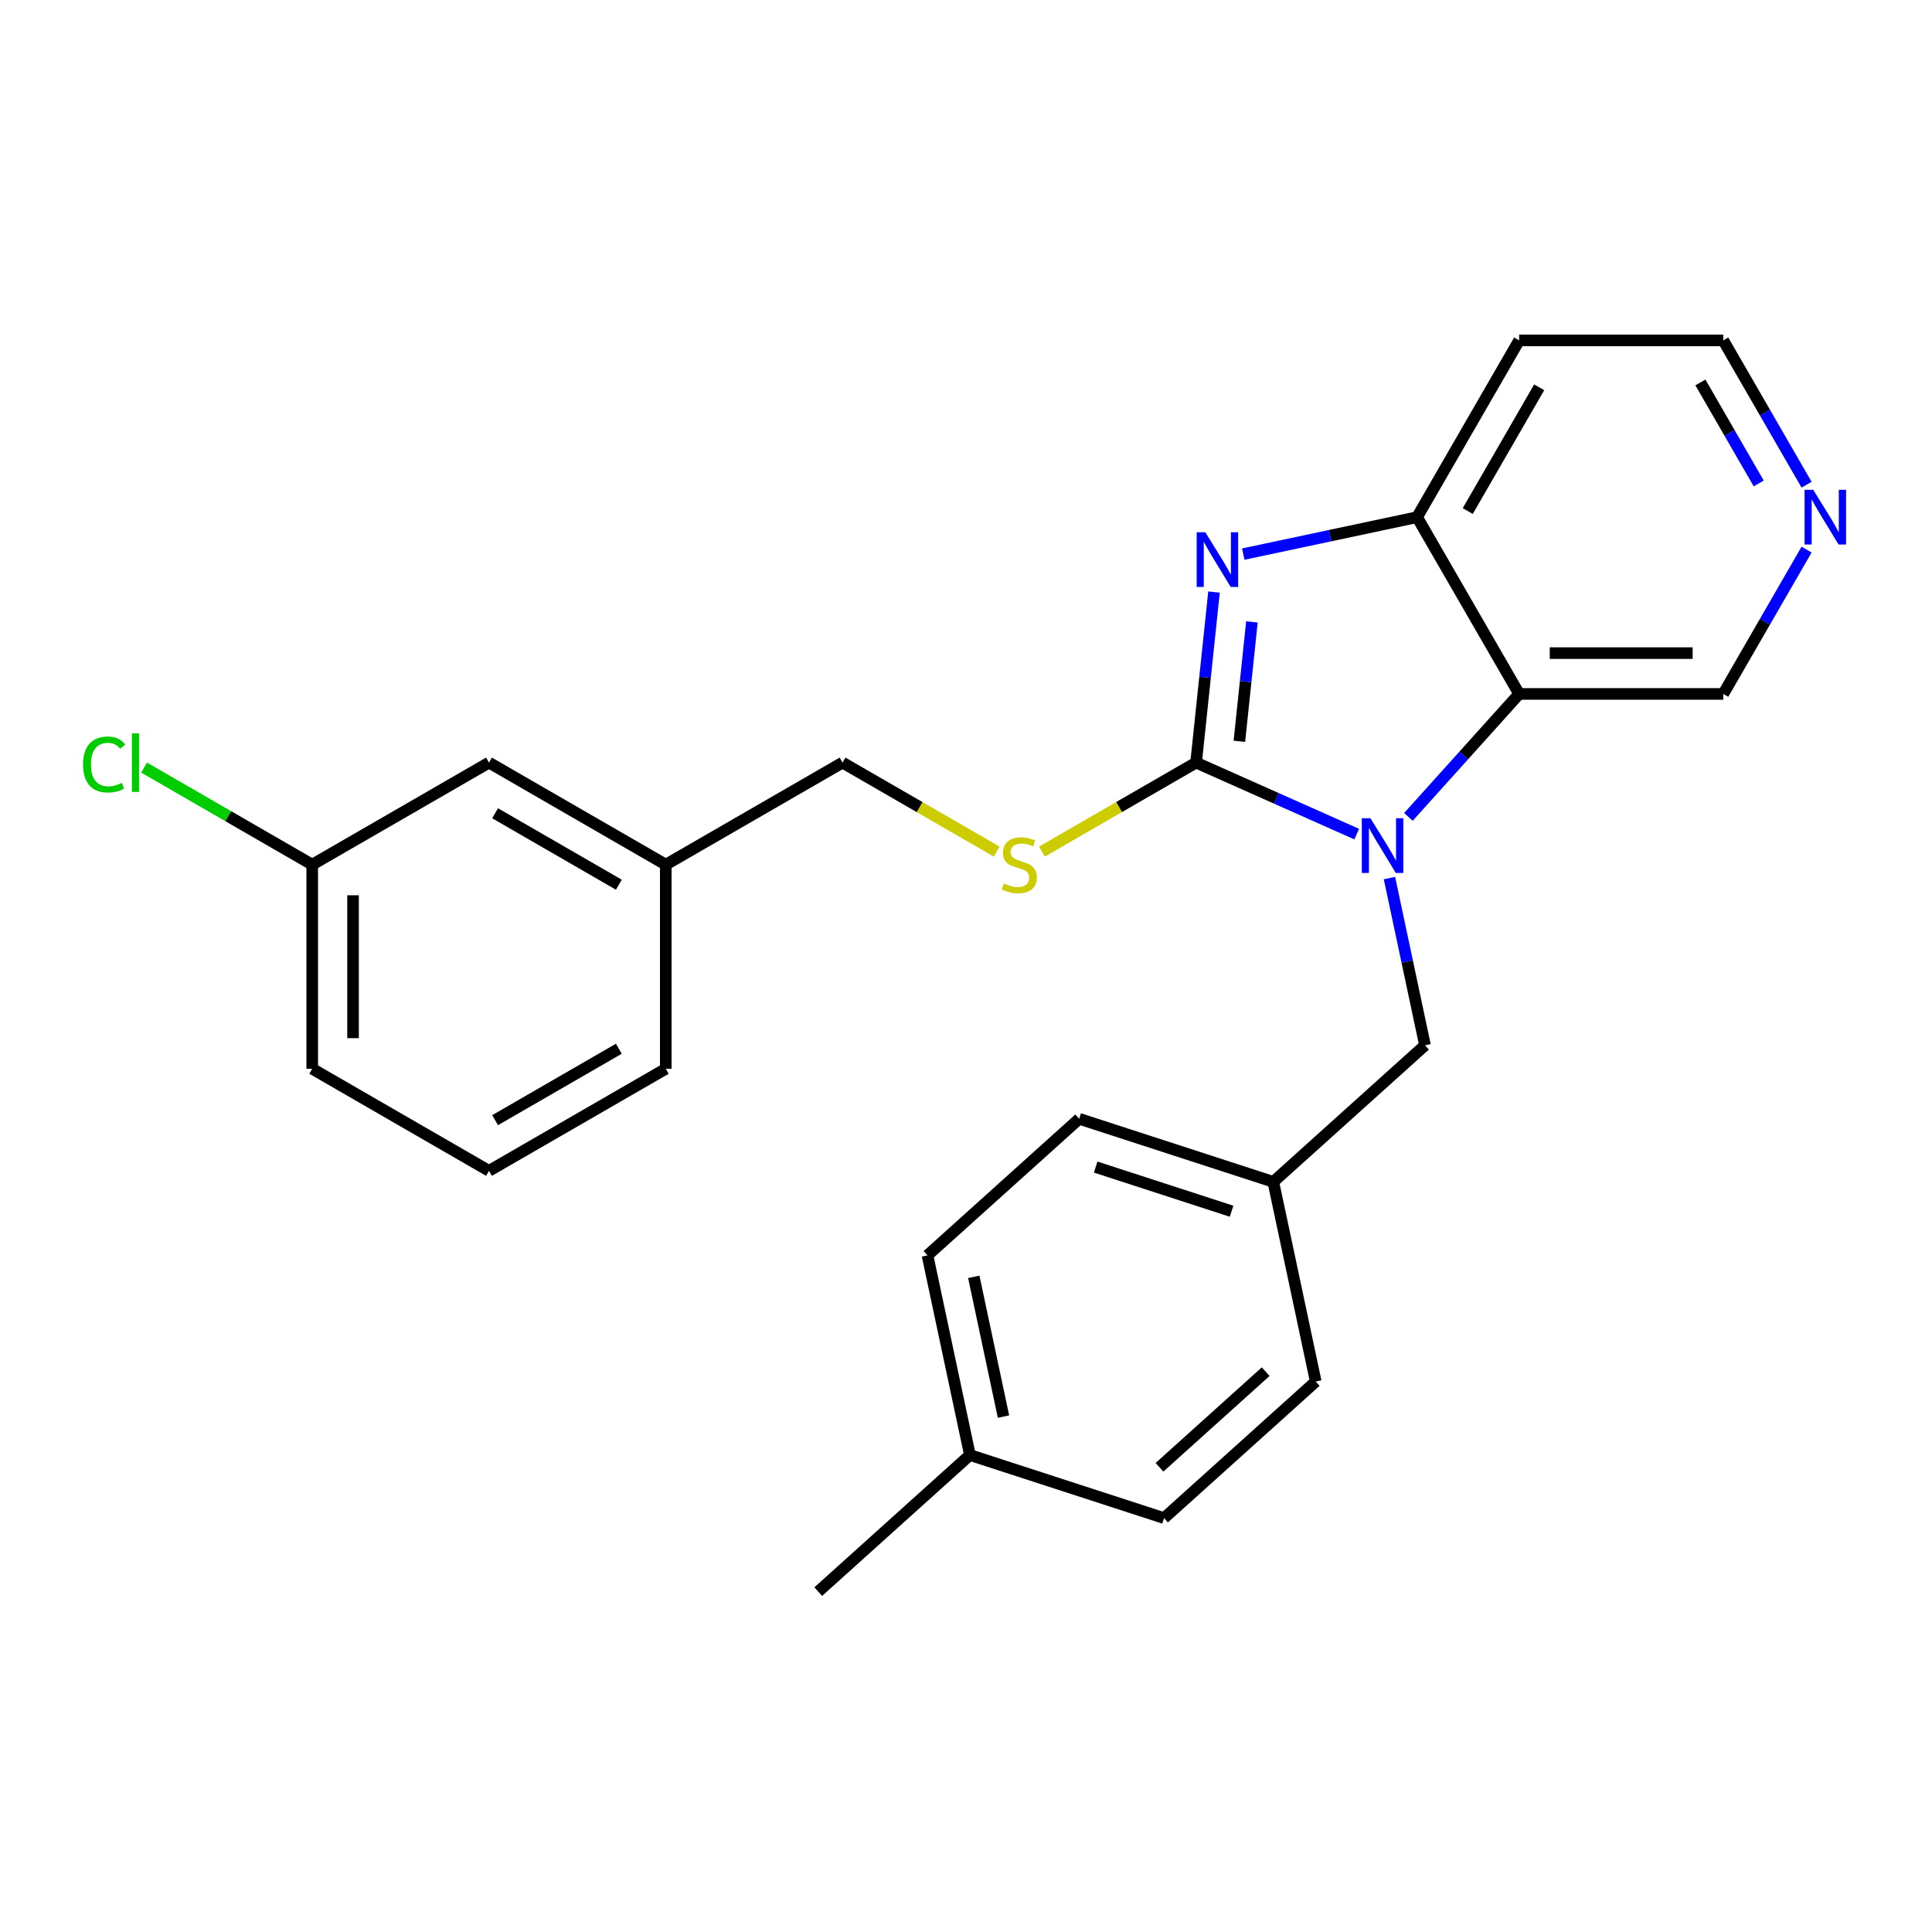 <?xml version='1.0' encoding='iso-8859-1'?>
<svg version='1.1' baseProfile='full'
              xmlns='http://www.w3.org/2000/svg'
                      xmlns:rdkit='http://www.rdkit.org/xml'
                      xmlns:xlink='http://www.w3.org/1999/xlink'
                  xml:space='preserve'
width='1000px' height='1000px' viewBox='0 0 1000 1000'>
<!-- END OF HEADER -->
<rect style='opacity:1.0;fill:#FFFFFF;stroke:none' width='1000' height='1000' x='0' y='0'> </rect>
<path class='bond-0' d='M 619.092,394.721 L 660.66,413.228' style='fill:none;fill-rule:evenodd;stroke:#000000;stroke-width:6px;stroke-linecap:butt;stroke-linejoin:miter;stroke-opacity:1' />
<path class='bond-0' d='M 660.66,413.228 L 702.228,431.735' style='fill:none;fill-rule:evenodd;stroke:#0000FF;stroke-width:6px;stroke-linecap:butt;stroke-linejoin:miter;stroke-opacity:1' />
<path class='bond-1' d='M 619.092,394.721 L 623.73,350.585' style='fill:none;fill-rule:evenodd;stroke:#000000;stroke-width:6px;stroke-linecap:butt;stroke-linejoin:miter;stroke-opacity:1' />
<path class='bond-1' d='M 623.73,350.585 L 628.369,306.449' style='fill:none;fill-rule:evenodd;stroke:#0000FF;stroke-width:6px;stroke-linecap:butt;stroke-linejoin:miter;stroke-opacity:1' />
<path class='bond-1' d='M 641.498,383.689 L 644.745,352.793' style='fill:none;fill-rule:evenodd;stroke:#000000;stroke-width:6px;stroke-linecap:butt;stroke-linejoin:miter;stroke-opacity:1' />
<path class='bond-1' d='M 644.745,352.793 L 647.992,321.898' style='fill:none;fill-rule:evenodd;stroke:#0000FF;stroke-width:6px;stroke-linecap:butt;stroke-linejoin:miter;stroke-opacity:1' />
<path class='bond-4' d='M 619.092,394.721 L 579.204,417.75' style='fill:none;fill-rule:evenodd;stroke:#000000;stroke-width:6px;stroke-linecap:butt;stroke-linejoin:miter;stroke-opacity:1' />
<path class='bond-4' d='M 579.204,417.75 L 539.316,440.779' style='fill:none;fill-rule:evenodd;stroke:#CCCC00;stroke-width:6px;stroke-linecap:butt;stroke-linejoin:miter;stroke-opacity:1' />
<path class='bond-2' d='M 728.991,422.832 L 757.648,391.005' style='fill:none;fill-rule:evenodd;stroke:#0000FF;stroke-width:6px;stroke-linecap:butt;stroke-linejoin:miter;stroke-opacity:1' />
<path class='bond-2' d='M 757.648,391.005 L 786.304,359.178' style='fill:none;fill-rule:evenodd;stroke:#000000;stroke-width:6px;stroke-linecap:butt;stroke-linejoin:miter;stroke-opacity:1' />
<path class='bond-5' d='M 719.181,454.494 L 728.378,497.765' style='fill:none;fill-rule:evenodd;stroke:#0000FF;stroke-width:6px;stroke-linecap:butt;stroke-linejoin:miter;stroke-opacity:1' />
<path class='bond-5' d='M 728.378,497.765 L 737.576,541.036' style='fill:none;fill-rule:evenodd;stroke:#000000;stroke-width:6px;stroke-linecap:butt;stroke-linejoin:miter;stroke-opacity:1' />
<path class='bond-3' d='M 643.516,286.803 L 688.497,277.242' style='fill:none;fill-rule:evenodd;stroke:#0000FF;stroke-width:6px;stroke-linecap:butt;stroke-linejoin:miter;stroke-opacity:1' />
<path class='bond-3' d='M 688.497,277.242 L 733.478,267.681' style='fill:none;fill-rule:evenodd;stroke:#000000;stroke-width:6px;stroke-linecap:butt;stroke-linejoin:miter;stroke-opacity:1' />
<path class='bond-8' d='M 786.304,359.178 L 891.956,359.178' style='fill:none;fill-rule:evenodd;stroke:#000000;stroke-width:6px;stroke-linecap:butt;stroke-linejoin:miter;stroke-opacity:1' />
<path class='bond-8' d='M 802.152,338.048 L 876.109,338.048' style='fill:none;fill-rule:evenodd;stroke:#000000;stroke-width:6px;stroke-linecap:butt;stroke-linejoin:miter;stroke-opacity:1' />
<path class='bond-25' d='M 786.304,359.178 L 733.478,267.681' style='fill:none;fill-rule:evenodd;stroke:#000000;stroke-width:6px;stroke-linecap:butt;stroke-linejoin:miter;stroke-opacity:1' />
<path class='bond-7' d='M 733.478,267.681 L 786.304,176.184' style='fill:none;fill-rule:evenodd;stroke:#000000;stroke-width:6px;stroke-linecap:butt;stroke-linejoin:miter;stroke-opacity:1' />
<path class='bond-7' d='M 759.702,264.522 L 796.68,200.474' style='fill:none;fill-rule:evenodd;stroke:#000000;stroke-width:6px;stroke-linecap:butt;stroke-linejoin:miter;stroke-opacity:1' />
<path class='bond-10' d='M 515.873,440.779 L 475.985,417.75' style='fill:none;fill-rule:evenodd;stroke:#CCCC00;stroke-width:6px;stroke-linecap:butt;stroke-linejoin:miter;stroke-opacity:1' />
<path class='bond-10' d='M 475.985,417.75 L 436.097,394.721' style='fill:none;fill-rule:evenodd;stroke:#000000;stroke-width:6px;stroke-linecap:butt;stroke-linejoin:miter;stroke-opacity:1' />
<path class='bond-9' d='M 737.576,541.036 L 659.061,611.731' style='fill:none;fill-rule:evenodd;stroke:#000000;stroke-width:6px;stroke-linecap:butt;stroke-linejoin:miter;stroke-opacity:1' />
<path class='bond-6' d='M 935.082,284.482 L 913.519,321.83' style='fill:none;fill-rule:evenodd;stroke:#0000FF;stroke-width:6px;stroke-linecap:butt;stroke-linejoin:miter;stroke-opacity:1' />
<path class='bond-6' d='M 913.519,321.83 L 891.956,359.178' style='fill:none;fill-rule:evenodd;stroke:#000000;stroke-width:6px;stroke-linecap:butt;stroke-linejoin:miter;stroke-opacity:1' />
<path class='bond-26' d='M 935.082,250.88 L 913.519,213.532' style='fill:none;fill-rule:evenodd;stroke:#0000FF;stroke-width:6px;stroke-linecap:butt;stroke-linejoin:miter;stroke-opacity:1' />
<path class='bond-26' d='M 913.519,213.532 L 891.956,176.184' style='fill:none;fill-rule:evenodd;stroke:#000000;stroke-width:6px;stroke-linecap:butt;stroke-linejoin:miter;stroke-opacity:1' />
<path class='bond-26' d='M 910.314,250.241 L 895.22,224.097' style='fill:none;fill-rule:evenodd;stroke:#0000FF;stroke-width:6px;stroke-linecap:butt;stroke-linejoin:miter;stroke-opacity:1' />
<path class='bond-26' d='M 895.22,224.097 L 880.126,197.953' style='fill:none;fill-rule:evenodd;stroke:#000000;stroke-width:6px;stroke-linecap:butt;stroke-linejoin:miter;stroke-opacity:1' />
<path class='bond-20' d='M 786.304,176.184 L 891.956,176.184' style='fill:none;fill-rule:evenodd;stroke:#000000;stroke-width:6px;stroke-linecap:butt;stroke-linejoin:miter;stroke-opacity:1' />
<path class='bond-16' d='M 659.061,611.731 L 681.027,715.075' style='fill:none;fill-rule:evenodd;stroke:#000000;stroke-width:6px;stroke-linecap:butt;stroke-linejoin:miter;stroke-opacity:1' />
<path class='bond-17' d='M 659.061,611.731 L 558.58,579.083' style='fill:none;fill-rule:evenodd;stroke:#000000;stroke-width:6px;stroke-linecap:butt;stroke-linejoin:miter;stroke-opacity:1' />
<path class='bond-17' d='M 637.459,626.93 L 567.122,604.076' style='fill:none;fill-rule:evenodd;stroke:#000000;stroke-width:6px;stroke-linecap:butt;stroke-linejoin:miter;stroke-opacity:1' />
<path class='bond-13' d='M 436.097,394.721 L 344.6,447.547' style='fill:none;fill-rule:evenodd;stroke:#000000;stroke-width:6px;stroke-linecap:butt;stroke-linejoin:miter;stroke-opacity:1' />
<path class='bond-11' d='M 253.102,394.721 L 344.6,447.547' style='fill:none;fill-rule:evenodd;stroke:#000000;stroke-width:6px;stroke-linecap:butt;stroke-linejoin:miter;stroke-opacity:1' />
<path class='bond-11' d='M 256.262,420.944 L 320.31,457.922' style='fill:none;fill-rule:evenodd;stroke:#000000;stroke-width:6px;stroke-linecap:butt;stroke-linejoin:miter;stroke-opacity:1' />
<path class='bond-12' d='M 253.102,394.721 L 161.605,447.547' style='fill:none;fill-rule:evenodd;stroke:#000000;stroke-width:6px;stroke-linecap:butt;stroke-linejoin:miter;stroke-opacity:1' />
<path class='bond-15' d='M 161.605,447.547 L 118.097,422.427' style='fill:none;fill-rule:evenodd;stroke:#000000;stroke-width:6px;stroke-linecap:butt;stroke-linejoin:miter;stroke-opacity:1' />
<path class='bond-15' d='M 118.097,422.427 L 74.589,397.308' style='fill:none;fill-rule:evenodd;stroke:#00CC00;stroke-width:6px;stroke-linecap:butt;stroke-linejoin:miter;stroke-opacity:1' />
<path class='bond-28' d='M 161.605,447.547 L 161.605,553.199' style='fill:none;fill-rule:evenodd;stroke:#000000;stroke-width:6px;stroke-linecap:butt;stroke-linejoin:miter;stroke-opacity:1' />
<path class='bond-28' d='M 182.735,463.394 L 182.735,537.351' style='fill:none;fill-rule:evenodd;stroke:#000000;stroke-width:6px;stroke-linecap:butt;stroke-linejoin:miter;stroke-opacity:1' />
<path class='bond-23' d='M 344.6,447.547 L 344.6,553.199' style='fill:none;fill-rule:evenodd;stroke:#000000;stroke-width:6px;stroke-linecap:butt;stroke-linejoin:miter;stroke-opacity:1' />
<path class='bond-14' d='M 502.032,753.121 L 480.065,649.778' style='fill:none;fill-rule:evenodd;stroke:#000000;stroke-width:6px;stroke-linecap:butt;stroke-linejoin:miter;stroke-opacity:1' />
<path class='bond-14' d='M 519.405,733.226 L 504.029,660.886' style='fill:none;fill-rule:evenodd;stroke:#000000;stroke-width:6px;stroke-linecap:butt;stroke-linejoin:miter;stroke-opacity:1' />
<path class='bond-24' d='M 502.032,753.121 L 423.517,823.816' style='fill:none;fill-rule:evenodd;stroke:#000000;stroke-width:6px;stroke-linecap:butt;stroke-linejoin:miter;stroke-opacity:1' />
<path class='bond-27' d='M 502.032,753.121 L 602.513,785.769' style='fill:none;fill-rule:evenodd;stroke:#000000;stroke-width:6px;stroke-linecap:butt;stroke-linejoin:miter;stroke-opacity:1' />
<path class='bond-18' d='M 681.027,715.075 L 602.513,785.769' style='fill:none;fill-rule:evenodd;stroke:#000000;stroke-width:6px;stroke-linecap:butt;stroke-linejoin:miter;stroke-opacity:1' />
<path class='bond-18' d='M 655.111,709.976 L 600.151,759.462' style='fill:none;fill-rule:evenodd;stroke:#000000;stroke-width:6px;stroke-linecap:butt;stroke-linejoin:miter;stroke-opacity:1' />
<path class='bond-19' d='M 558.58,579.083 L 480.065,649.778' style='fill:none;fill-rule:evenodd;stroke:#000000;stroke-width:6px;stroke-linecap:butt;stroke-linejoin:miter;stroke-opacity:1' />
<path class='bond-21' d='M 253.102,606.025 L 344.6,553.199' style='fill:none;fill-rule:evenodd;stroke:#000000;stroke-width:6px;stroke-linecap:butt;stroke-linejoin:miter;stroke-opacity:1' />
<path class='bond-21' d='M 256.262,579.801 L 320.31,542.823' style='fill:none;fill-rule:evenodd;stroke:#000000;stroke-width:6px;stroke-linecap:butt;stroke-linejoin:miter;stroke-opacity:1' />
<path class='bond-22' d='M 253.102,606.025 L 161.605,553.199' style='fill:none;fill-rule:evenodd;stroke:#000000;stroke-width:6px;stroke-linecap:butt;stroke-linejoin:miter;stroke-opacity:1' />
<path  class='atom-1' d='M 709.349 423.533
L 718.629 438.533
Q 719.549 440.013, 721.029 442.693
Q 722.509 445.373, 722.589 445.533
L 722.589 423.533
L 726.349 423.533
L 726.349 451.853
L 722.469 451.853
L 712.509 435.453
Q 711.349 433.533, 710.109 431.333
Q 708.909 429.133, 708.549 428.453
L 708.549 451.853
L 704.869 451.853
L 704.869 423.533
L 709.349 423.533
' fill='#0000FF'/>
<path  class='atom-2' d='M 623.875 275.487
L 633.155 290.487
Q 634.075 291.967, 635.555 294.647
Q 637.035 297.327, 637.115 297.487
L 637.115 275.487
L 640.875 275.487
L 640.875 303.807
L 636.995 303.807
L 627.035 287.407
Q 625.875 285.487, 624.635 283.287
Q 623.435 281.087, 623.075 280.407
L 623.075 303.807
L 619.395 303.807
L 619.395 275.487
L 623.875 275.487
' fill='#0000FF'/>
<path  class='atom-5' d='M 519.594 457.267
Q 519.914 457.387, 521.234 457.947
Q 522.554 458.507, 523.994 458.867
Q 525.474 459.187, 526.914 459.187
Q 529.594 459.187, 531.154 457.907
Q 532.714 456.587, 532.714 454.307
Q 532.714 452.747, 531.914 451.787
Q 531.154 450.827, 529.954 450.307
Q 528.754 449.787, 526.754 449.187
Q 524.234 448.427, 522.714 447.707
Q 521.234 446.987, 520.154 445.467
Q 519.114 443.947, 519.114 441.387
Q 519.114 437.827, 521.514 435.627
Q 523.954 433.427, 528.754 433.427
Q 532.034 433.427, 535.754 434.987
L 534.834 438.067
Q 531.434 436.667, 528.874 436.667
Q 526.114 436.667, 524.594 437.827
Q 523.074 438.947, 523.114 440.907
Q 523.114 442.427, 523.874 443.347
Q 524.674 444.267, 525.794 444.787
Q 526.954 445.307, 528.874 445.907
Q 531.434 446.707, 532.954 447.507
Q 534.474 448.307, 535.554 449.947
Q 536.674 451.547, 536.674 454.307
Q 536.674 458.227, 534.034 460.347
Q 531.434 462.427, 527.074 462.427
Q 524.554 462.427, 522.634 461.867
Q 520.754 461.347, 518.514 460.427
L 519.594 457.267
' fill='#CCCC00'/>
<path  class='atom-7' d='M 938.522 253.521
L 947.802 268.521
Q 948.722 270.001, 950.202 272.681
Q 951.682 275.361, 951.762 275.521
L 951.762 253.521
L 955.522 253.521
L 955.522 281.841
L 951.642 281.841
L 941.682 265.441
Q 940.522 263.521, 939.282 261.321
Q 938.082 259.121, 937.722 258.441
L 937.722 281.841
L 934.042 281.841
L 934.042 253.521
L 938.522 253.521
' fill='#0000FF'/>
<path  class='atom-16' d='M 42.988 395.701
Q 42.988 388.661, 46.268 384.981
Q 49.588 381.261, 55.868 381.261
Q 61.708 381.261, 64.828 385.381
L 62.188 387.541
Q 59.908 384.541, 55.868 384.541
Q 51.588 384.541, 49.308 387.421
Q 47.068 390.261, 47.068 395.701
Q 47.068 401.301, 49.388 404.181
Q 51.748 407.061, 56.308 407.061
Q 59.428 407.061, 63.068 405.181
L 64.188 408.181
Q 62.708 409.141, 60.468 409.701
Q 58.228 410.261, 55.748 410.261
Q 49.588 410.261, 46.268 406.501
Q 42.988 402.741, 42.988 395.701
' fill='#00CC00'/>
<path  class='atom-16' d='M 68.268 379.541
L 71.948 379.541
L 71.948 409.901
L 68.268 409.901
L 68.268 379.541
' fill='#00CC00'/>
</svg>
